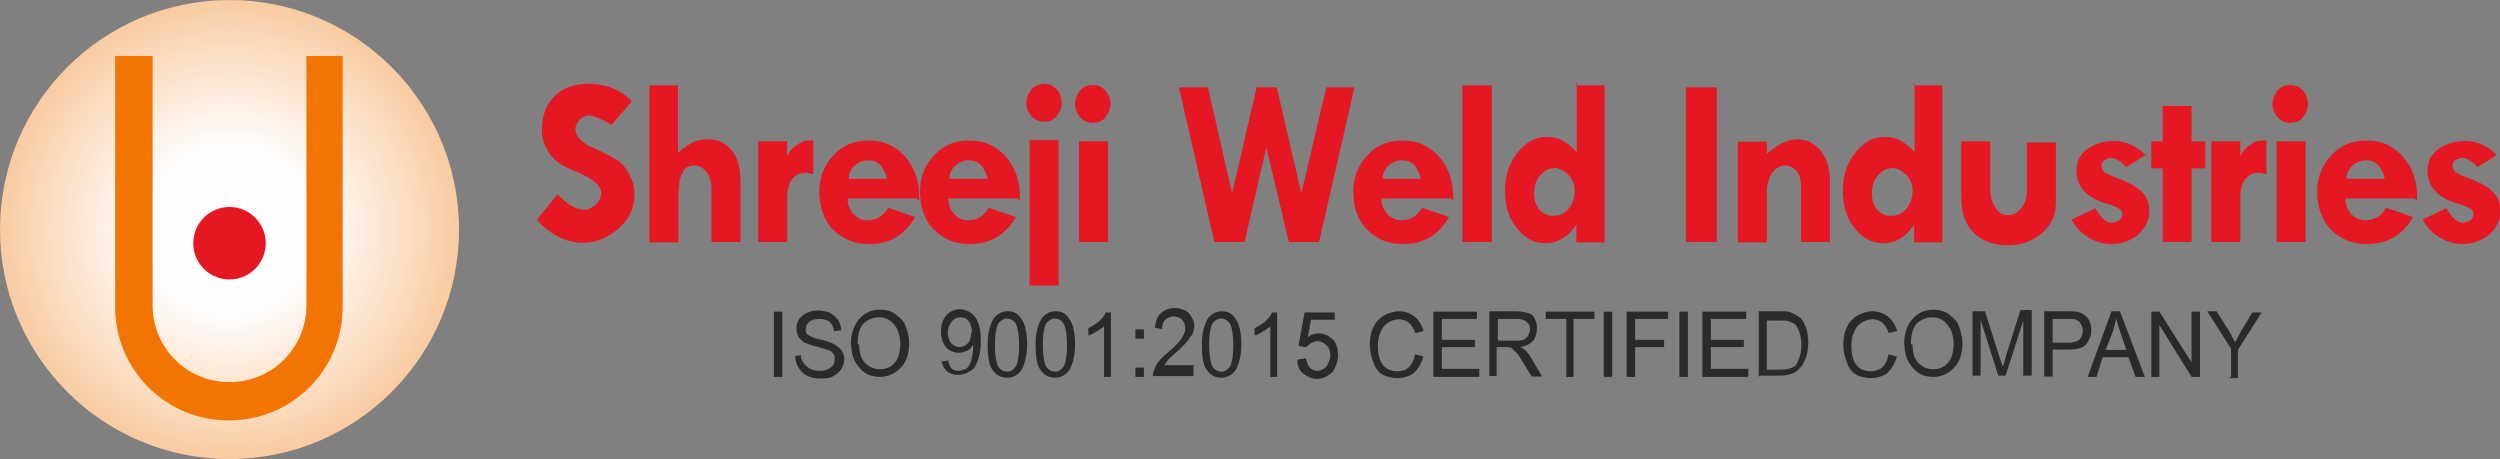 <?xml version="1.0" encoding="UTF-8"?>
<!DOCTYPE svg PUBLIC "-//W3C//DTD SVG 1.1//EN" "http://www.w3.org/Graphics/SVG/1.1/DTD/svg11.dtd">
<!-- Creator: CorelDRAW X6 -->
<svg xmlns="http://www.w3.org/2000/svg" xml:space="preserve" width="69.292mm" height="12.724mm" version="1.1" style="shape-rendering:geometricPrecision; text-rendering:geometricPrecision; image-rendering:optimizeQuality; fill-rule:evenodd; clip-rule:evenodd"
viewBox="0 0 6209 1140"
 xmlns:xlink="http://www.w3.org/1999/xlink">
 <rect x="0" y="0" width="6209" height="1140" fill="#808080" stroke="none"/>
 <defs>
  <style type="text/css">
   <![CDATA[
    .fil4 {fill:#E51722}
    .fil3 {fill:#F27504}
    .fil1 {fill:#2B2A29;fill-rule:nonzero}
    .fil0 {fill:#E51722;fill-rule:nonzero}
    .fil2 {fill:url(#id0)}
   ]]>
  </style>
  <radialGradient id="id0" gradientUnits="userSpaceOnUse" cx="570.12" cy="570.12" r="636.209" fx="570.12" fy="570.12">
   <stop offset="0" style="stop-color:#FEFEFE"/>
   <stop offset="0.329" style="stop-color:#FEFEFE"/>
   <stop offset="1" style="stop-color:#F8C290"/>
   <stop offset="1" style="stop-color:#F8C290"/>
  </radialGradient>
 </defs>
 <g id="Layer_x0020_1">
  <path class="fil0" d="M1568 253l-49 57c-26,-15 -44,-23 -57,-23 -8,0 -15,3 -23,10 -5,8 -10,15 -10,23 0,18 15,36 49,49 23,10 41,21 54,28 13,8 23,21 31,36 8,15 13,31 13,49 0,34 -13,62 -39,85 -26,23 -57,36 -90,36 -39,0 -77,-18 -114,-57l52 -64c23,26 46,39 67,39 10,0 18,-5 28,-13 8,-8 13,-18 13,-28 0,-21 -21,-36 -62,-54 -23,-8 -39,-18 -49,-26 -10,-8 -18,-18 -26,-34 -8,-15 -10,-28 -10,-44 0,-34 10,-62 31,-83 21,-21 49,-31 85,-31 41,0 75,13 103,39l3 5z"/>
  <path id="_1" class="fil0" d="M1612 212l72 0 0 168c13,-13 26,-21 36,-26 10,-5 23,-8 39,-8 26,0 44,10 59,28 15,18 21,46 21,80l0 147 -72 0 0 -134c0,-15 -5,-31 -13,-41 -8,-10 -18,-15 -28,-15 -15,0 -26,5 -31,18 -8,13 -10,34 -10,59l0 114 -72 0 0 -390 0 0z"/>
  <path id="_2" class="fil0" d="M1955 351l0 36 0 0c8,-13 15,-23 26,-28 10,-8 18,-10 26,-10 5,0 10,0 13,0l0 83c-5,0 -13,-3 -18,-3 -15,0 -26,5 -34,15 -8,10 -13,26 -13,46l0 111 -72 0 0 -250 72 0 0 0z"/>
  <path id="_3" class="fil0" d="M2278 493l-173 0c0,15 5,28 15,39 10,10 21,15 34,15 23,0 39,-10 52,-31l67 23c-26,44 -62,67 -114,67 -39,0 -67,-13 -90,-36 -23,-23 -34,-57 -34,-95 0,-36 13,-67 36,-90 23,-26 52,-36 88,-36 36,0 64,13 88,39 23,26 36,59 36,98l0 13 -5 -5zm-173 -49l98 0c-8,-31 -23,-46 -46,-46 -13,0 -26,5 -34,13 -10,8 -15,21 -15,34l-3 0z"/>
  <path id="_4" class="fil0" d="M2528 493l-173 0c0,15 5,28 15,39 10,10 21,15 34,15 23,0 39,-10 52,-31l67 23c-26,44 -62,67 -114,67 -39,0 -67,-13 -90,-36 -23,-23 -34,-57 -34,-95 0,-36 13,-67 36,-90 23,-26 52,-36 88,-36 36,0 64,13 88,39 23,26 36,59 36,98l0 13 -5 -5zm-173 -49l98 0c-8,-31 -23,-46 -46,-46 -13,0 -26,5 -34,13 -10,8 -15,21 -15,34l-3 0z"/>
  <path id="_5" class="fil0" d="M2549 255c0,-13 5,-23 13,-34 8,-8 21,-13 31,-13 13,0 23,5 31,13 8,8 13,21 13,34 0,13 -5,23 -13,34 -8,10 -18,13 -31,13 -13,0 -23,-5 -31,-13 -8,-10 -13,-21 -13,-34zm8 93l72 0 0 361 -72 0 0 -361z"/>
  <path id="_6" class="fil0" d="M2670 258c0,-13 5,-23 13,-34 8,-10 21,-13 31,-13 13,0 23,5 31,13 8,10 13,21 13,34 0,13 -5,23 -13,34 -8,10 -21,13 -31,13 -13,0 -23,-5 -31,-13 -8,-10 -13,-21 -13,-34zm10 93l72 0 0 250 -72 0 0 -250z"/>
  <polygon id="_7" class="fil0" points="2928,217 3000,217 3060,480 3121,217 3171,217 3232,480 3294,217 3364,217 3276,601 3201,601 3145,366 3091,601 3016,601 "/>
  <path id="_8" class="fil0" d="M3604 493l-173 0c0,15 5,28 15,39 10,10 21,15 34,15 23,0 39,-10 52,-31l67 23c-26,44 -62,67 -114,67 -39,0 -67,-13 -90,-36 -23,-23 -34,-57 -34,-95 0,-36 13,-67 36,-90 23,-26 52,-36 88,-36 36,0 64,13 88,39 23,26 36,59 36,98l0 13 -5 -5zm-173 -49l98 0c-8,-31 -23,-46 -46,-46 -13,0 -26,5 -34,13 -10,8 -15,21 -15,34l-3 0z"/>
  <polygon id="_9" class="fil0" points="3632,212 3705,212 3705,601 3632,601 "/>
  <path id="_10" class="fil0" d="M3913 212l72 0 0 390 -70 0 0 -44 0 0c-21,31 -46,46 -77,46 -28,0 -52,-13 -72,-39 -21,-26 -28,-57 -28,-93 0,-36 10,-67 31,-93 21,-26 44,-39 72,-39 15,0 31,3 41,10 10,5 23,15 34,28l0 -173 -3 5zm-54 206c-13,0 -23,5 -34,18 -10,10 -15,26 -15,46 0,15 5,28 13,39 10,10 21,15 34,15 15,0 28,-5 39,-18 10,-13 15,-26 15,-44 0,-15 -5,-28 -15,-39 -10,-10 -23,-18 -36,-18l0 0z"/>
  <polygon id="_11" class="fil0" points="4187,217 4264,217 4264,601 4187,601 "/>
  <path id="_12" class="fil0" d="M4388 351l0 31c26,-23 52,-36 77,-36 23,0 41,10 57,28 15,21 23,44 23,75l0 152 -72 0 0 -139c0,-15 -3,-26 -10,-36 -8,-10 -18,-15 -28,-15 -13,0 -23,5 -34,18 -8,13 -13,28 -13,49l0 124 -72 0 0 -250 72 0 0 0z"/>
  <path id="_13" class="fil0" d="M4752 212l72 0 0 390 -70 0 0 -44 0 0c-21,31 -46,46 -77,46 -28,0 -52,-13 -72,-39 -21,-26 -28,-57 -28,-93 0,-36 10,-67 31,-93 21,-26 44,-39 72,-39 15,0 31,3 41,10 10,5 23,15 34,28l0 -173 -3 5zm-54 206c-13,0 -23,5 -34,18 -10,10 -15,26 -15,46 0,15 5,28 13,39 10,10 21,15 34,15 15,0 28,-5 39,-18 10,-13 15,-26 15,-44 0,-15 -5,-28 -15,-39 -10,-10 -23,-18 -36,-18l0 0z"/>
  <path id="_14" class="fil0" d="M4871 351l72 0 0 121c0,18 5,31 13,44 8,13 18,18 31,18 13,0 23,-5 34,-18 8,-10 13,-26 13,-41l0 -121 72 0 0 147c0,31 -10,57 -34,77 -23,21 -52,31 -85,31 -36,0 -64,-10 -85,-31 -21,-21 -31,-49 -31,-85l0 -139 0 -3z"/>
  <path id="_15" class="fil0" d="M5330 384l-49 31c-13,-15 -28,-23 -39,-23 -5,0 -10,3 -15,5 -5,3 -8,8 -8,13 0,8 3,13 8,18 5,3 18,10 41,18 21,8 39,18 52,31 13,13 18,28 18,49 0,21 -10,41 -28,57 -18,15 -41,23 -67,23 -18,0 -36,-5 -54,-15 -18,-10 -34,-26 -44,-46l59 -28c13,23 26,36 41,36 5,0 13,-3 18,-5 5,-5 8,-10 8,-15 0,-8 -3,-13 -8,-15 -5,-3 -10,-5 -13,-5 0,-3 -8,-5 -21,-8 -49,-15 -72,-44 -72,-80 0,-23 8,-41 26,-54 18,-13 39,-21 67,-21 31,0 59,13 85,41l-5 -5z"/>
  <polygon id="_16" class="fil0" points="5371,263 5443,263 5443,351 5477,351 5477,418 5443,418 5443,601 5371,601 5371,418 5343,418 5343,351 5371,351 "/>
  <path id="_17" class="fil0" d="M5564 351l0 36 0 0c8,-13 15,-23 26,-28 10,-8 18,-10 26,-10 5,0 10,0 13,0l0 83c-5,0 -13,-3 -18,-3 -15,0 -26,5 -34,15 -8,10 -13,26 -13,46l0 111 -72 0 0 -250 72 0 0 0z"/>
  <path id="_18" class="fil0" d="M5644 258c0,-13 5,-23 13,-34 8,-10 21,-13 31,-13 13,0 23,5 31,13 8,10 13,21 13,34 0,13 -5,23 -13,34 -8,10 -21,13 -31,13 -13,0 -23,-5 -31,-13 -8,-10 -13,-21 -13,-34zm10 93l72 0 0 250 -72 0 0 -250z"/>
  <path id="_19" class="fil0" d="M5998 493l-173 0c0,15 5,28 15,39 10,10 21,15 34,15 23,0 39,-10 52,-31l67 23c-26,44 -62,67 -114,67 -39,0 -67,-13 -90,-36 -23,-23 -34,-57 -34,-95 0,-36 13,-67 36,-90 23,-26 52,-36 88,-36 36,0 64,13 88,39 23,26 36,59 36,98l0 13 -5 -5zm-173 -49l98 0c-8,-31 -23,-46 -46,-46 -13,0 -26,5 -34,13 -10,8 -15,21 -15,34l-3 0z"/>
  <path id="_20" class="fil0" d="M6202 384l-49 31c-13,-15 -28,-23 -39,-23 -5,0 -10,3 -15,5 -5,3 -8,8 -8,13 0,8 3,13 8,18 5,3 18,10 41,18 21,8 39,18 52,31 13,13 18,28 18,49 0,21 -10,41 -28,57 -18,15 -41,23 -67,23 -18,0 -36,-5 -54,-15 -18,-10 -34,-26 -44,-46l59 -28c13,23 26,36 41,36 5,0 13,-3 18,-5 5,-5 8,-10 8,-15 0,-8 -3,-13 -8,-15 -5,-3 -10,-5 -13,-5 0,-3 -8,-5 -21,-8 -49,-15 -72,-44 -72,-80 0,-23 8,-41 26,-54 18,-13 39,-21 67,-21 31,0 59,13 85,41l-5 -5z"/>
  <polygon class="fil1" points="1922,936 1922,774 1943,774 1943,936 "/>
  <path id="_1_0" class="fil1" d="M1971 885l18 -3c0,8 3,15 8,21 3,5 8,8 15,13 8,3 13,5 23,5 13,0 21,-3 28,-8 8,-5 10,-13 10,-21 0,-5 0,-8 -3,-13 -3,-3 -5,-8 -10,-8 -5,-3 -15,-5 -31,-10 -15,-3 -23,-8 -31,-10 -5,-3 -10,-8 -15,-15 -3,-5 -5,-13 -5,-21 0,-13 5,-23 15,-31 10,-8 23,-13 39,-13 10,0 21,3 28,5 8,5 15,10 21,18 5,8 8,15 8,26l-18 3c0,-10 -5,-18 -10,-23 -5,-5 -15,-8 -26,-8 -10,0 -21,3 -26,8 -5,5 -8,10 -8,18 0,8 3,13 8,15 5,3 15,8 28,10 15,3 26,8 31,10 10,5 15,10 21,15 5,8 8,15 8,23 0,10 -3,18 -8,26 -5,8 -13,13 -21,18 -8,5 -18,5 -31,5 -18,0 -34,-5 -44,-15 -10,-10 -18,-23 -18,-41l-5 0z"/>
  <path id="_2_1" class="fil1" d="M2113 856c0,-28 8,-49 21,-64 13,-15 31,-23 52,-23 13,0 26,3 36,10 10,8 21,15 26,28 5,13 10,28 10,44 0,23 -5,44 -18,59 -13,15 -31,26 -54,26 -23,0 -41,-8 -54,-26 -13,-15 -18,-34 -18,-57l0 3zm21 0c0,21 5,36 15,46 10,10 23,15 36,15 15,0 28,-5 36,-15 10,-10 15,-28 15,-49 0,-13 -3,-26 -8,-36 -5,-8 -10,-15 -18,-21 -8,-5 -15,-8 -26,-8 -15,0 -28,5 -39,15 -10,10 -15,28 -15,52l3 0z"/>
  <path id="_3_2" class="fil1" d="M2337 898l18 -3c3,18 10,26 26,26 5,0 13,-3 18,-5 5,-3 10,-10 13,-21 3,-10 5,-21 5,-34l0 -5c-5,8 -10,13 -15,15 -8,3 -13,5 -21,5 -13,0 -23,-5 -31,-13 -8,-10 -13,-23 -13,-39 0,-18 5,-31 13,-41 10,-10 21,-15 34,-15 10,0 18,3 26,8 8,5 15,13 18,23 5,10 8,26 8,46 0,23 -3,39 -8,52 -5,13 -10,21 -21,26 -8,5 -18,8 -28,8 -10,0 -21,-3 -28,-10 -8,-8 -13,-18 -13,-31l0 8zm77 -72c0,-10 -3,-21 -8,-28 -5,-8 -13,-10 -21,-10 -8,0 -15,3 -21,10 -5,8 -10,15 -10,28 0,10 3,18 8,26 5,5 13,10 21,10 8,0 15,-3 21,-10 5,-5 8,-15 8,-26l3 0z"/>
  <path id="_4_3" class="fil1" d="M2453 856c0,-28 5,-46 13,-62 8,-13 21,-21 36,-21 15,0 26,5 34,18 10,13 15,36 15,64 0,26 -5,46 -13,62 -8,13 -21,21 -36,21 -15,0 -26,-5 -36,-18 -10,-13 -13,-34 -13,-64zm18 0c0,26 3,44 8,54 5,8 13,13 23,13 8,0 15,-5 21,-13 5,-10 8,-26 8,-52 0,-26 -3,-44 -8,-54 -5,-8 -13,-13 -23,-13 -8,0 -15,5 -21,13 -5,10 -8,26 -8,52z"/>
  <path id="_5_4" class="fil1" d="M2572 856c0,-28 5,-46 13,-62 8,-13 21,-21 36,-21 15,0 26,5 34,18 10,13 15,36 15,64 0,26 -5,46 -13,62 -8,13 -21,21 -36,21 -15,0 -26,-5 -36,-18 -10,-13 -13,-34 -13,-64zm18 0c0,26 3,44 8,54 5,8 13,13 23,13 8,0 15,-5 21,-13 5,-10 8,-26 8,-52 0,-26 -3,-44 -8,-54 -5,-8 -13,-13 -23,-13 -8,0 -15,5 -21,13 -5,10 -8,26 -8,52z"/>
  <path id="_6_5" class="fil1" d="M2760 936l-18 0 0 -126c-5,5 -10,8 -18,13 -8,5 -13,8 -21,10l0 -18c10,-5 18,-10 28,-18 8,-8 13,-15 15,-21l13 0 0 163 0 -3z"/>
  <path id="_7_6" class="fil1" d="M2820 841l0 -23 21 0 0 23 -21 0zm0 95l0 -23 21 0 0 23 -21 0z"/>
  <path id="_8_7" class="fil1" d="M2964 916l0 18 -101 0c0,-8 3,-15 8,-26 5,-10 15,-21 31,-34 18,-15 28,-26 34,-36 5,-8 8,-15 8,-23 0,-8 -3,-15 -8,-21 -5,-5 -13,-8 -21,-8 -8,0 -15,3 -21,8 -5,5 -8,13 -8,23l-18 -3c3,-15 5,-28 15,-36 8,-8 21,-13 34,-13 15,0 28,5 36,13 8,10 13,21 13,31 0,10 -3,21 -10,28 -5,10 -18,23 -36,39 -10,10 -18,15 -21,21 -3,3 -5,8 -8,10l75 0 -3 8z"/>
  <path id="_9_8" class="fil1" d="M2985 856c0,-28 5,-46 13,-62 8,-13 21,-21 36,-21 15,0 26,5 34,18 10,13 15,36 15,64 0,26 -5,46 -13,62 -8,13 -21,21 -36,21 -15,0 -26,-5 -36,-18 -10,-13 -13,-34 -13,-64zm18 0c0,26 3,44 8,54 5,8 13,13 23,13 8,0 15,-5 21,-13 5,-10 8,-26 8,-52 0,-26 -3,-44 -8,-54 -5,-8 -13,-13 -23,-13 -8,0 -15,5 -21,13 -5,10 -8,26 -8,52z"/>
  <path id="_10_9" class="fil1" d="M3173 936l-18 0 0 -126c-5,5 -10,8 -18,13 -8,5 -13,8 -21,10l0 -18c10,-5 18,-10 28,-18 8,-8 13,-15 15,-21l13 0 0 163 0 -3z"/>
  <path id="_11_10" class="fil1" d="M3222 893l21 -3c3,10 5,18 10,23 5,5 10,8 18,8 8,0 15,-3 23,-10 5,-8 10,-18 10,-28 0,-10 -3,-21 -10,-26 -5,-5 -13,-10 -23,-10 -5,0 -10,3 -15,5 -5,3 -8,8 -13,10l-18 -3 15 -83 75 0 0 18 -59 0 -8 44c8,-8 18,-10 28,-10 13,0 23,5 34,15 10,10 13,23 13,39 0,15 -5,28 -13,41 -10,10 -23,18 -39,18 -13,0 -23,-5 -34,-13 -10,-8 -15,-18 -15,-34l0 -3z"/>
  <path id="_12_11" class="fil1" d="M3514 880l21 5c-5,18 -13,31 -23,41 -10,8 -26,13 -41,13 -13,0 -26,-3 -36,-8 -10,-5 -18,-15 -23,-28 -5,-13 -10,-28 -10,-46 0,-18 3,-34 10,-46 5,-13 15,-21 26,-28 10,-5 23,-10 36,-10 15,0 28,5 39,13 10,8 18,21 23,36l-21 5c-8,-23 -21,-34 -41,-34 -10,0 -18,3 -26,8 -8,5 -13,10 -18,21 -5,10 -8,21 -8,36 0,23 5,39 13,49 8,10 21,15 36,15 10,0 21,-3 28,-10 8,-8 13,-18 15,-31l0 0z"/>
  <polygon id="_13_12" class="fil1" points="3560,936 3560,774 3668,774 3668,792 3581,792 3581,844 3663,844 3663,862 3581,862 3581,916 3674,916 3674,936 "/>
  <path id="_14_13" class="fil1" d="M3699 936l0 -163 67 0c13,0 23,3 31,5 8,3 13,8 15,15 5,8 5,15 5,23 0,13 -3,23 -10,31 -8,8 -18,13 -31,15 5,3 10,5 13,8 5,5 10,13 15,21l26 44 -26 0 -21 -34c-8,-13 -13,-23 -18,-26 -5,-5 -8,-8 -10,-10 -3,-3 -8,-3 -15,-3l-23 0 0 72 -21 0 3 0zm21 -90l44 0c10,0 15,0 21,-3 5,-3 8,-5 10,-10 3,-5 5,-10 5,-15 0,-8 -3,-15 -8,-18 -5,-5 -13,-8 -23,-8l-49 0 0 54 0 0z"/>
  <polygon id="_15_14" class="fil1" points="3890,936 3890,792 3839,792 3839,774 3960,774 3960,792 3908,792 3908,936 "/>
  <polygon id="_16_15" class="fil1" points="3983,936 3983,774 4004,774 4004,936 "/>
  <polygon id="_17_16" class="fil1" points="4040,936 4040,774 4143,774 4143,792 4061,792 4061,844 4133,844 4133,862 4061,862 4061,936 "/>
  <polygon id="_18_17" class="fil1" points="4171,936 4171,774 4192,774 4192,936 "/>
  <polygon id="_19_18" class="fil1" points="4228,936 4228,774 4337,774 4337,792 4249,792 4249,844 4331,844 4331,862 4249,862 4249,916 4342,916 4342,936 "/>
  <path id="_20_19" class="fil1" d="M4368 936l0 -163 52 0c13,0 23,0 28,3 8,3 15,8 23,13 8,8 10,15 15,26 3,10 5,23 5,36 0,18 -3,34 -10,46 -5,13 -13,21 -23,28 -10,5 -23,8 -39,8l-54 0 3 3zm21 -18l34 0c13,0 23,-3 28,-5 8,-3 13,-10 15,-18 5,-10 8,-23 8,-39 0,-15 -3,-28 -8,-39 -5,-10 -10,-15 -21,-18 -5,-3 -13,-3 -26,-3l-31 0 0 124 0 -3z"/>
  <path id="_21" class="fil1" d="M4690 880l21 5c-5,18 -13,31 -23,41 -10,8 -26,13 -41,13 -13,0 -26,-3 -36,-8 -10,-5 -18,-15 -23,-28 -5,-13 -10,-28 -10,-46 0,-18 3,-34 10,-46 5,-13 15,-21 26,-28 10,-5 23,-10 36,-10 15,0 28,5 39,13 10,8 18,21 23,36l-21 5c-8,-23 -21,-34 -41,-34 -10,0 -18,3 -26,8 -8,5 -13,10 -18,21 -5,10 -8,21 -8,36 0,23 5,39 13,49 8,10 21,15 36,15 10,0 21,-3 28,-10 8,-8 13,-18 15,-31l0 0z"/>
  <path id="_22" class="fil1" d="M4729 856c0,-28 8,-49 21,-64 13,-15 31,-23 52,-23 13,0 26,3 36,10 10,8 21,15 26,28 5,13 10,28 10,44 0,23 -5,44 -18,59 -13,15 -31,26 -54,26 -23,0 -41,-8 -54,-26 -13,-15 -18,-34 -18,-57l0 3zm21 0c0,21 5,36 15,46 10,10 23,15 36,15 15,0 28,-5 36,-15 10,-10 15,-28 15,-49 0,-13 -3,-26 -8,-36 -5,-8 -10,-15 -18,-21 -8,-5 -15,-8 -26,-8 -15,0 -28,5 -39,15 -10,10 -15,28 -15,52l3 0z"/>
  <path id="_23" class="fil1" d="M4899 936l0 -163 31 0 36 114 8 23c3,-5 5,-15 8,-26l36 -114 28 0 0 163 -21 0 0 -137 -44 137 -18 0 -44 -139 0 139 -21 0 0 3z"/>
  <path id="_24" class="fil1" d="M5077 936l0 -163 57 0c13,0 23,0 31,3 8,3 15,8 21,15 5,8 8,18 8,28 0,15 -5,26 -13,36 -8,10 -23,13 -44,13l-39 0 0 67 -21 0 0 0zm21 -85l39 0c13,0 21,-3 28,-8 5,-5 8,-13 8,-23 0,-5 -3,-13 -5,-15 -3,-5 -5,-8 -10,-10 -5,-3 -10,-3 -21,-3l-39 0 0 57 0 3z"/>
  <path id="_25" class="fil1" d="M5185 936l59 -163 21 0 62 163 -23 0 -18 -49 -64 0 -15 49 -21 0zm44 -67l52 0 -15 -44c-5,-13 -8,-26 -10,-34 -3,10 -5,21 -8,31l-18 46 0 0z"/>
  <polygon id="_26" class="fil1" points="5343,936 5343,774 5363,774 5443,900 5443,774 5464,774 5464,936 5443,936 5363,807 5363,936 "/>
  <path id="_27" class="fil1" d="M5541 936l0 -70 -59 -93 23 0 31 49c5,10 10,18 15,28 5,-8 10,-18 15,-28l28 -46 23 0 -59 93 0 70 -21 0 3 -3z"/>
  <circle class="fil2" cx="570" cy="570" r="570"/>
  <path class="fil3" d="M289 139l90 0 0 619c0,106 85,191 191,191l0 0c106,0 191,-85 191,-191l0 -619 90 0 0 624c0,155 -126,281 -281,281l-3 0c-155,0 -281,-126 -281,-281l0 -624 3 0z"/>
  <circle class="fil4" cx="570" cy="604" r="90"/>
 </g>
</svg>
